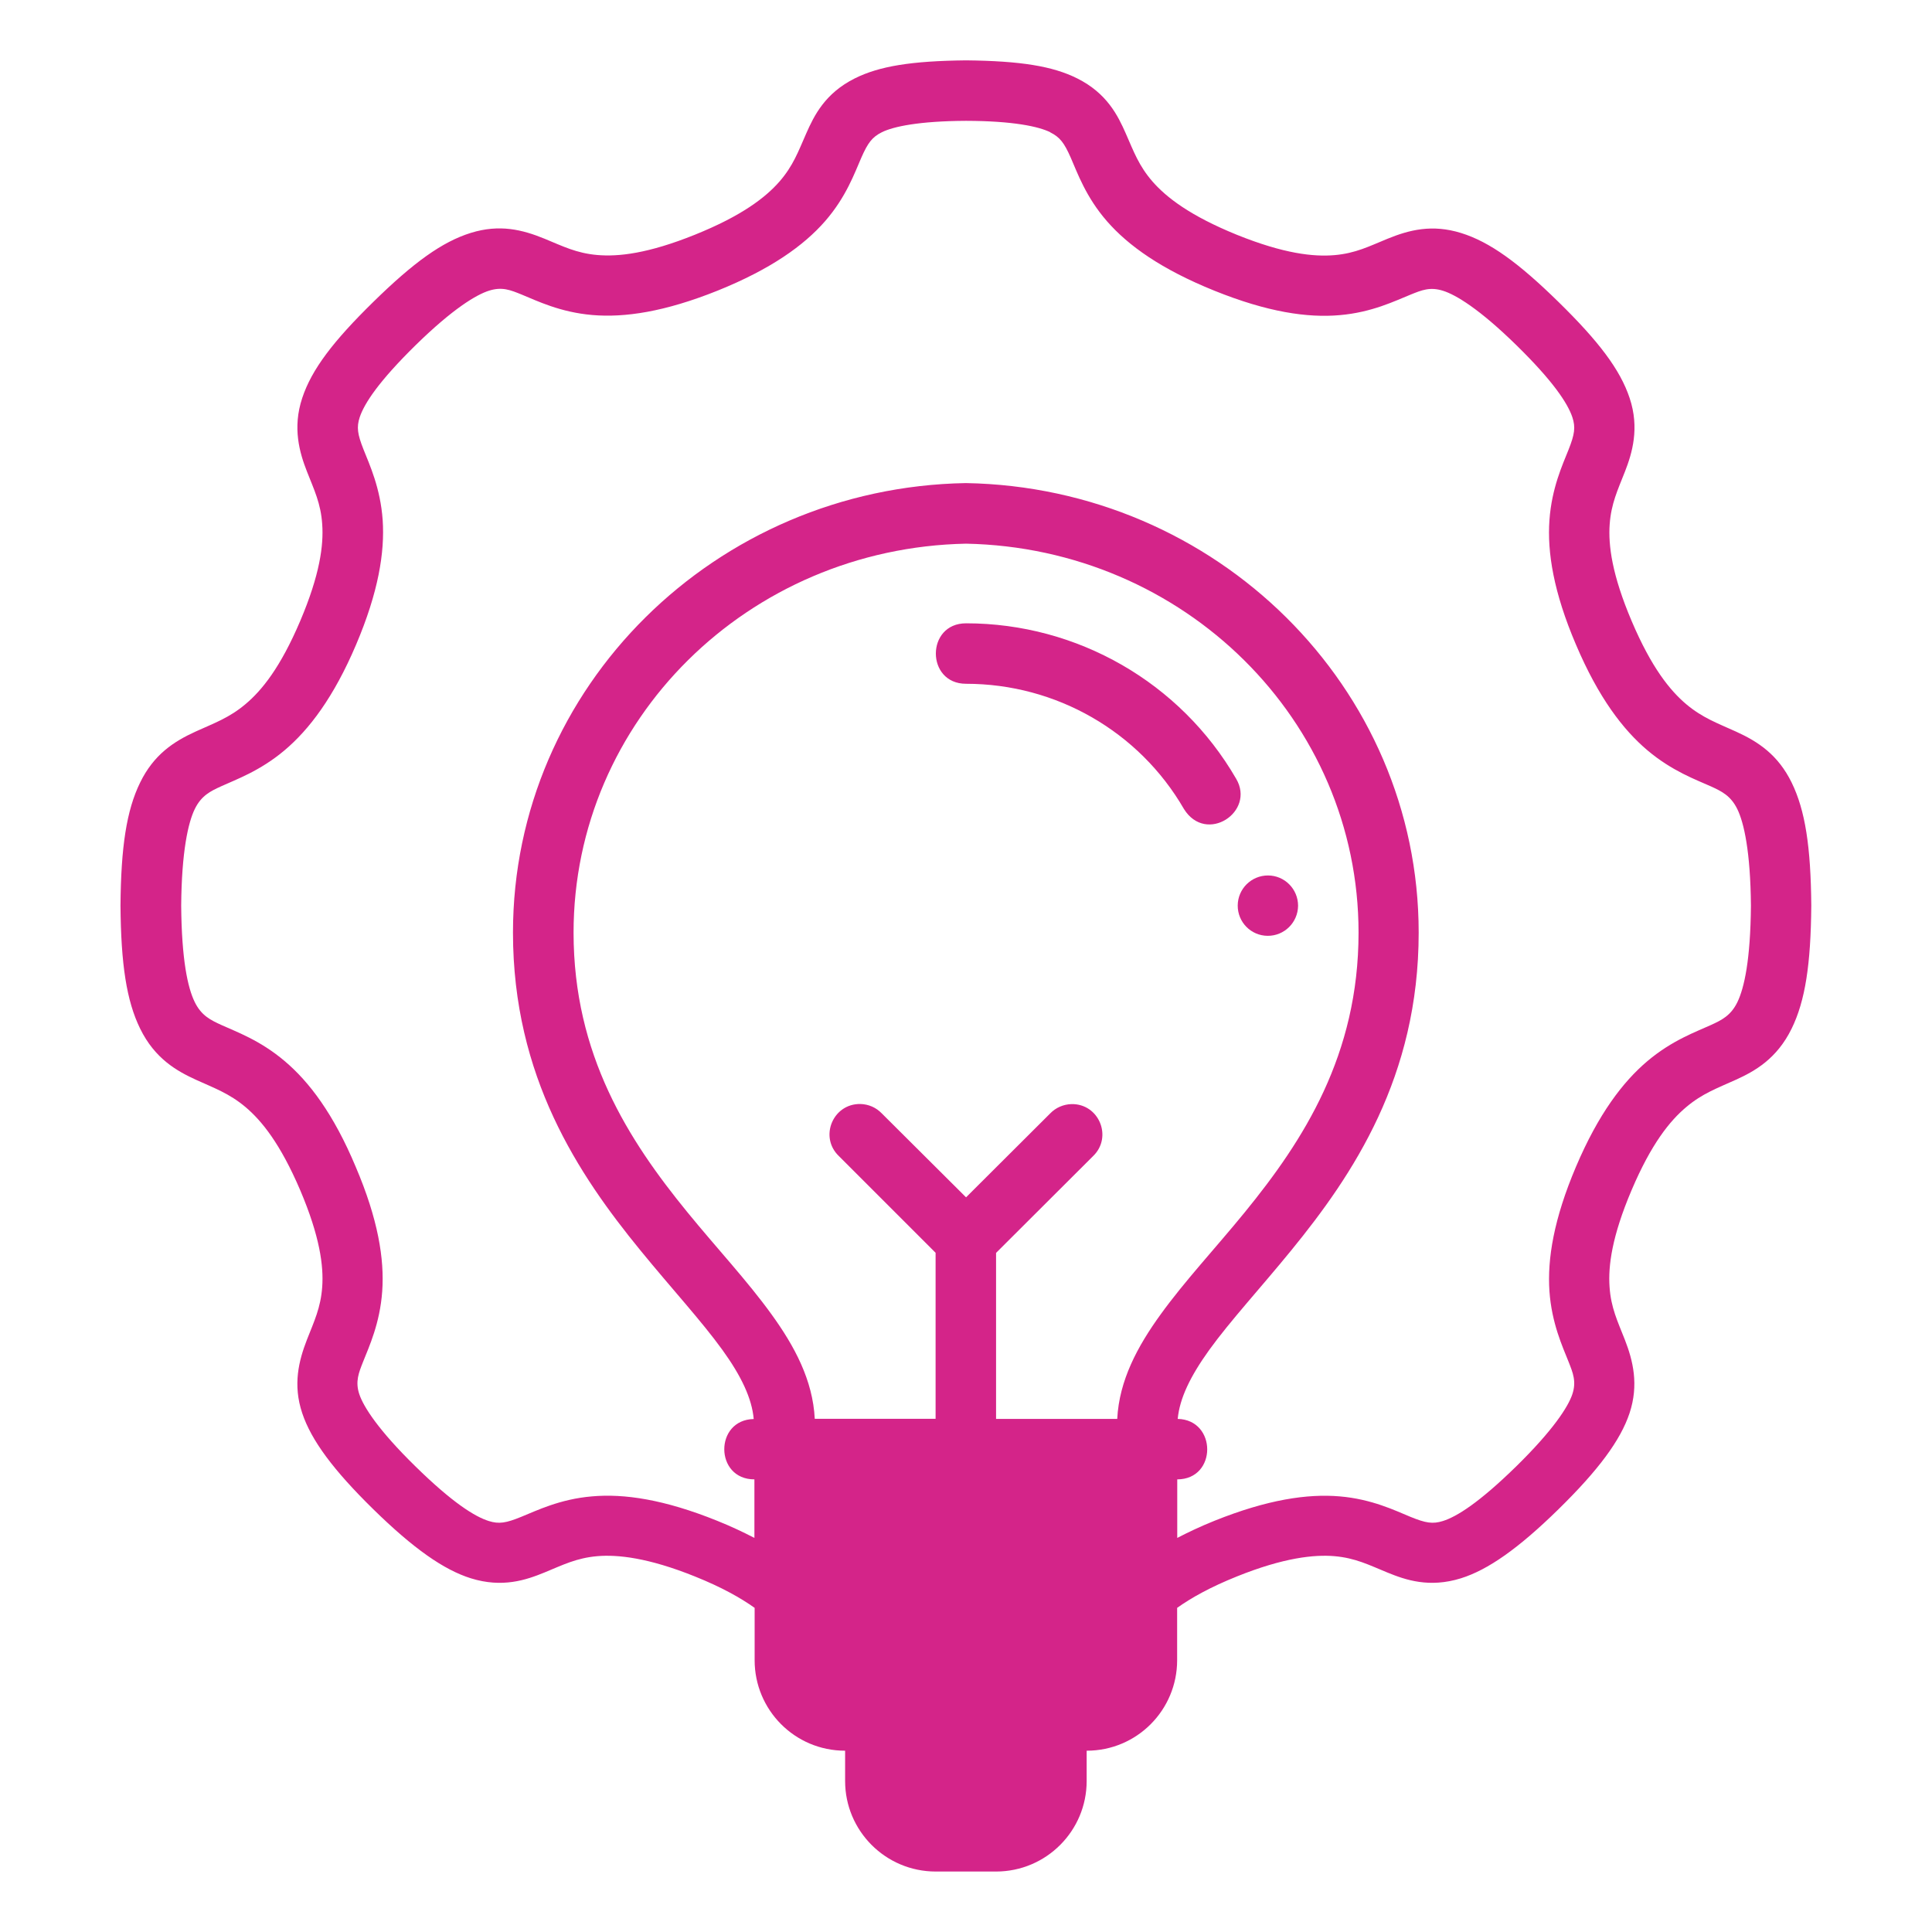 <?xml version="1.0" encoding="UTF-8"?> <svg xmlns="http://www.w3.org/2000/svg" xmlns:xlink="http://www.w3.org/1999/xlink" xmlns:svgjs="http://svgjs.com/svgjs" id="SvgjsSvg1001" width="288" height="288"> <defs id="SvgjsDefs1002"></defs> <g id="SvgjsG1008"> <svg xmlns="http://www.w3.org/2000/svg" xmlns:svgjs="http://svgjs.com/svgjs" xmlns:xlink="http://www.w3.org/1999/xlink" viewBox="0 0 288 288" width="288" height="288"> <svg xmlns="http://www.w3.org/2000/svg" viewBox="0 0 16.933 16.933" width="288" height="288"> <path d="m 7.492,0.687 c -0.26,0.13 -0.356,0.324 -0.426,0.483 -0.07,0.159 -0.114,0.283 -0.235,0.422 -0.121,0.138 -0.328,0.299 -0.74,0.465 -0.412,0.166 -0.672,0.194 -0.856,0.178 -0.184,-0.016 -0.302,-0.077 -0.463,-0.143 -0.193,-0.079 -0.393,-0.129 -0.645,-0.051 -0.252,0.078 -0.504,0.261 -0.855,0.605 -0.351,0.344 -0.54,0.591 -0.623,0.842 -0.088,0.264 -0.022,0.483 0.041,0.644 0.063,0.161 0.122,0.28 0.134,0.463 0.013,0.183 -0.02,0.441 -0.193,0.848 -0.173,0.407 -0.336,0.608 -0.479,0.728 -0.142,0.12 -0.273,0.166 -0.436,0.24 -0.196,0.089 -0.369,0.204 -0.488,0.448 -0.119,0.243 -0.168,0.564 -0.172,1.078 0.004,0.514 0.053,0.835 0.172,1.078 0.13,0.266 0.325,0.373 0.488,0.448 0.163,0.074 0.293,0.12 0.436,0.24 0.142,0.12 0.305,0.321 0.479,0.728 0.173,0.407 0.206,0.665 0.193,0.848 -0.013,0.183 -0.071,0.302 -0.134,0.463 -0.071,0.183 -0.125,0.394 -0.041,0.644 0.079,0.237 0.272,0.498 0.623,0.842 0.351,0.344 0.618,0.531 0.855,0.605 0.276,0.086 0.484,0.015 0.645,-0.051 0.161,-0.066 0.279,-0.127 0.463,-0.143 0.175,-0.015 0.444,0.012 0.856,0.178 0.234,0.094 0.399,0.187 0.523,0.275 v 0.459 c -1.09e-4,0.435 0.351,0.793 0.793,0.793 v 0.266 c 0,0.435 0.353,0.793 0.795,0.793 h 0.527 c 0.442,0 0.795,-0.358 0.795,-0.793 v -0.266 c 0.442,0 0.793,-0.358 0.793,-0.793 v -0.459 c 0.124,-0.088 0.289,-0.181 0.523,-0.275 0.412,-0.166 0.68,-0.193 0.856,-0.178 0.184,0.016 0.302,0.077 0.463,0.143 0.161,0.066 0.369,0.137 0.645,0.051 0.237,-0.074 0.504,-0.261 0.855,-0.605 0.351,-0.344 0.544,-0.605 0.623,-0.842 0.083,-0.25 0.03,-0.462 -0.041,-0.644 -0.063,-0.161 -0.122,-0.28 -0.134,-0.463 -0.013,-0.183 0.02,-0.441 0.193,-0.848 0.173,-0.407 0.336,-0.608 0.479,-0.728 0.142,-0.12 0.273,-0.166 0.436,-0.24 0.163,-0.074 0.358,-0.182 0.488,-0.448 0.119,-0.243 0.168,-0.564 0.172,-1.078 -0.004,-0.514 -0.053,-0.835 -0.172,-1.078 C 15.584,6.616 15.411,6.501 15.215,6.412 15.052,6.338 14.922,6.292 14.779,6.172 14.637,6.052 14.474,5.851 14.301,5.444 c -0.173,-0.407 -0.206,-0.665 -0.193,-0.848 0.013,-0.183 0.071,-0.302 0.134,-0.463 0.063,-0.161 0.129,-0.381 0.041,-0.644 -0.083,-0.25 -0.272,-0.498 -0.623,-0.842 -0.351,-0.344 -0.603,-0.527 -0.855,-0.605 -0.252,-0.078 -0.452,-0.028 -0.645,0.051 -0.161,0.066 -0.279,0.127 -0.463,0.143 -0.184,0.016 -0.444,-0.012 -0.856,-0.178 C 10.43,1.891 10.223,1.73 10.102,1.592 9.981,1.453 9.937,1.329 9.867,1.17 9.797,1.011 9.701,0.817 9.441,0.687 9.227,0.58 8.946,0.534 8.467,0.529 7.988,0.534 7.706,0.58 7.492,0.687 Z m 1.713,0.473 c 0.084,0.042 0.122,0.091 0.18,0.223 0.058,0.132 0.132,0.344 0.318,0.557 0.186,0.213 0.475,0.42 0.941,0.608 0.466,0.188 0.816,0.239 1.098,0.214 0.282,-0.024 0.485,-0.125 0.619,-0.179 0.101,-0.041 0.172,-0.07 0.285,-0.035 0.113,0.035 0.319,0.159 0.643,0.476 0.324,0.317 0.451,0.511 0.492,0.633 0.029,0.088 0.02,0.149 -0.033,0.283 -0.053,0.134 -0.148,0.337 -0.168,0.619 -0.02,0.282 0.036,0.631 0.233,1.092 0.196,0.461 0.411,0.744 0.627,0.926 0.216,0.182 0.426,0.257 0.557,0.316 0.091,0.042 0.172,0.08 0.23,0.199 0.058,0.119 0.115,0.372 0.119,0.846 -0.004,0.474 -0.058,0.72 -0.119,0.846 -0.058,0.119 -0.141,0.158 -0.23,0.199 -0.131,0.06 -0.341,0.134 -0.557,0.316 -0.216,0.182 -0.431,0.465 -0.627,0.926 -0.196,0.461 -0.252,0.81 -0.233,1.092 0.02,0.282 0.115,0.485 0.168,0.619 0.037,0.094 0.07,0.172 0.033,0.283 -0.037,0.111 -0.168,0.315 -0.492,0.633 -0.324,0.317 -0.521,0.441 -0.643,0.479 -0.089,0.028 -0.151,0.018 -0.285,-0.037 -0.134,-0.055 -0.337,-0.155 -0.619,-0.179 -0.282,-0.024 -0.632,0.027 -1.098,0.214 -0.122,0.049 -0.227,0.099 -0.326,0.15 v -0.513 c 0.35,-5.56e-4 0.349,-0.522 0.004,-0.53 0.017,-0.18 0.11,-0.373 0.276,-0.604 0.184,-0.255 0.448,-0.541 0.719,-0.873 0.542,-0.664 1.117,-1.521 1.117,-2.785 0,-2.153 -1.774,-3.902 -3.969,-3.94 -2.195,0.038 -3.969,1.787 -3.969,3.94 0,1.264 0.575,2.122 1.117,2.785 0.271,0.332 0.535,0.618 0.719,0.873 0.166,0.23 0.258,0.425 0.274,0.605 -0.346,0.007 -0.344,0.529 0.006,0.529 v 0.513 c -0.099,-0.051 -0.204,-0.101 -0.326,-0.15 -0.466,-0.188 -0.816,-0.239 -1.098,-0.214 -0.282,0.024 -0.485,0.125 -0.619,0.179 -0.134,0.055 -0.196,0.065 -0.285,0.037 -0.122,-0.038 -0.319,-0.161 -0.643,-0.479 -0.324,-0.317 -0.455,-0.522 -0.492,-0.633 -0.037,-0.111 -0.004,-0.189 0.033,-0.283 0.053,-0.134 0.148,-0.337 0.168,-0.619 0.02,-0.282 -0.036,-0.631 -0.233,-1.092 C 2.924,9.764 2.71,9.481 2.494,9.299 2.278,9.116 2.068,9.042 1.937,8.982 c -0.089,-0.041 -0.172,-0.08 -0.23,-0.199 -0.062,-0.126 -0.115,-0.372 -0.119,-0.846 0.004,-0.474 0.061,-0.727 0.119,-0.846 0.058,-0.119 0.139,-0.157 0.23,-0.199 0.131,-0.06 0.341,-0.134 0.557,-0.316 0.216,-0.182 0.431,-0.465 0.627,-0.926 0.196,-0.461 0.252,-0.81 0.233,-1.092 -0.02,-0.282 -0.115,-0.485 -0.168,-0.619 -0.053,-0.134 -0.062,-0.195 -0.033,-0.283 0.041,-0.122 0.168,-0.315 0.492,-0.633 0.324,-0.317 0.53,-0.441 0.643,-0.476 0.113,-0.035 0.184,-0.006 0.285,0.035 0.134,0.055 0.337,0.155 0.619,0.179 0.282,0.024 0.632,-0.027 1.098,-0.214 0.466,-0.188 0.755,-0.395 0.941,-0.608 0.186,-0.213 0.26,-0.425 0.318,-0.557 0.058,-0.132 0.096,-0.181 0.18,-0.223 0.1,-0.05 0.326,-0.098 0.738,-0.1 0.413,0.001 0.638,0.05 0.738,0.1 z M 8.467,4.765 c 1.912,0.038 3.44,1.549 3.44,3.409 0,1.072 -0.482,1.82 -0.998,2.452 -0.258,0.316 -0.526,0.602 -0.738,0.896 -0.201,0.278 -0.362,0.576 -0.379,0.914 H 8.73 v -1.455 l 0.85,-0.848 c 0.174,-0.167 0.052,-0.462 -0.19,-0.456 -0.07,0.002 -0.137,0.031 -0.186,0.082 L 8.467,10.494 7.728,9.758 c -0.049,-0.051 -0.115,-0.08 -0.186,-0.082 -0.242,-0.005 -0.364,0.289 -0.19,0.456 l 0.848,0.848 V 12.435 H 7.141 C 7.124,12.097 6.964,11.799 6.763,11.521 6.551,11.227 6.283,10.941 6.025,10.625 5.509,9.993 5.027,9.246 5.027,8.174 c 0,-1.86 1.528,-3.371 3.44,-3.409 z m 0,0.698 c -0.353,0 -0.353,0.53 0,0.53 0.789,0 1.517,0.418 1.91,1.098 0.195,0.312 0.629,0.024 0.457,-0.266 C 10.346,5.982 9.443,5.463 8.467,5.463 Z m 2.647,2.21 c -0.146,-5.82e-4 -0.265,0.117 -0.266,0.263 -8.73e-4,0.146 0.116,0.265 0.262,0.266 0.146,0.001 0.265,-0.116 0.267,-0.263 1e-6,-0.147 -0.118,-0.266 -0.264,-0.266 z" style="line-height:normal;font-variant-ligatures:normal;font-variant-position:normal;font-variant-caps:normal;font-variant-numeric:normal;font-variant-alternates:normal;font-feature-settings:normal;text-indent:0;text-align:start;text-decoration-line:none;text-decoration-style:solid;text-decoration-color:#000;text-transform:none;text-orientation:mixed;white-space:normal;shape-padding:0;isolation:auto;mix-blend-mode:normal;solid-color:#000;solid-opacity:1" fill="#d42489" class="color000 svgShape colore10010" color="#000" font-family="sans-serif" font-weight="400" overflow="visible"></path> </svg> </svg> </g> </svg> 